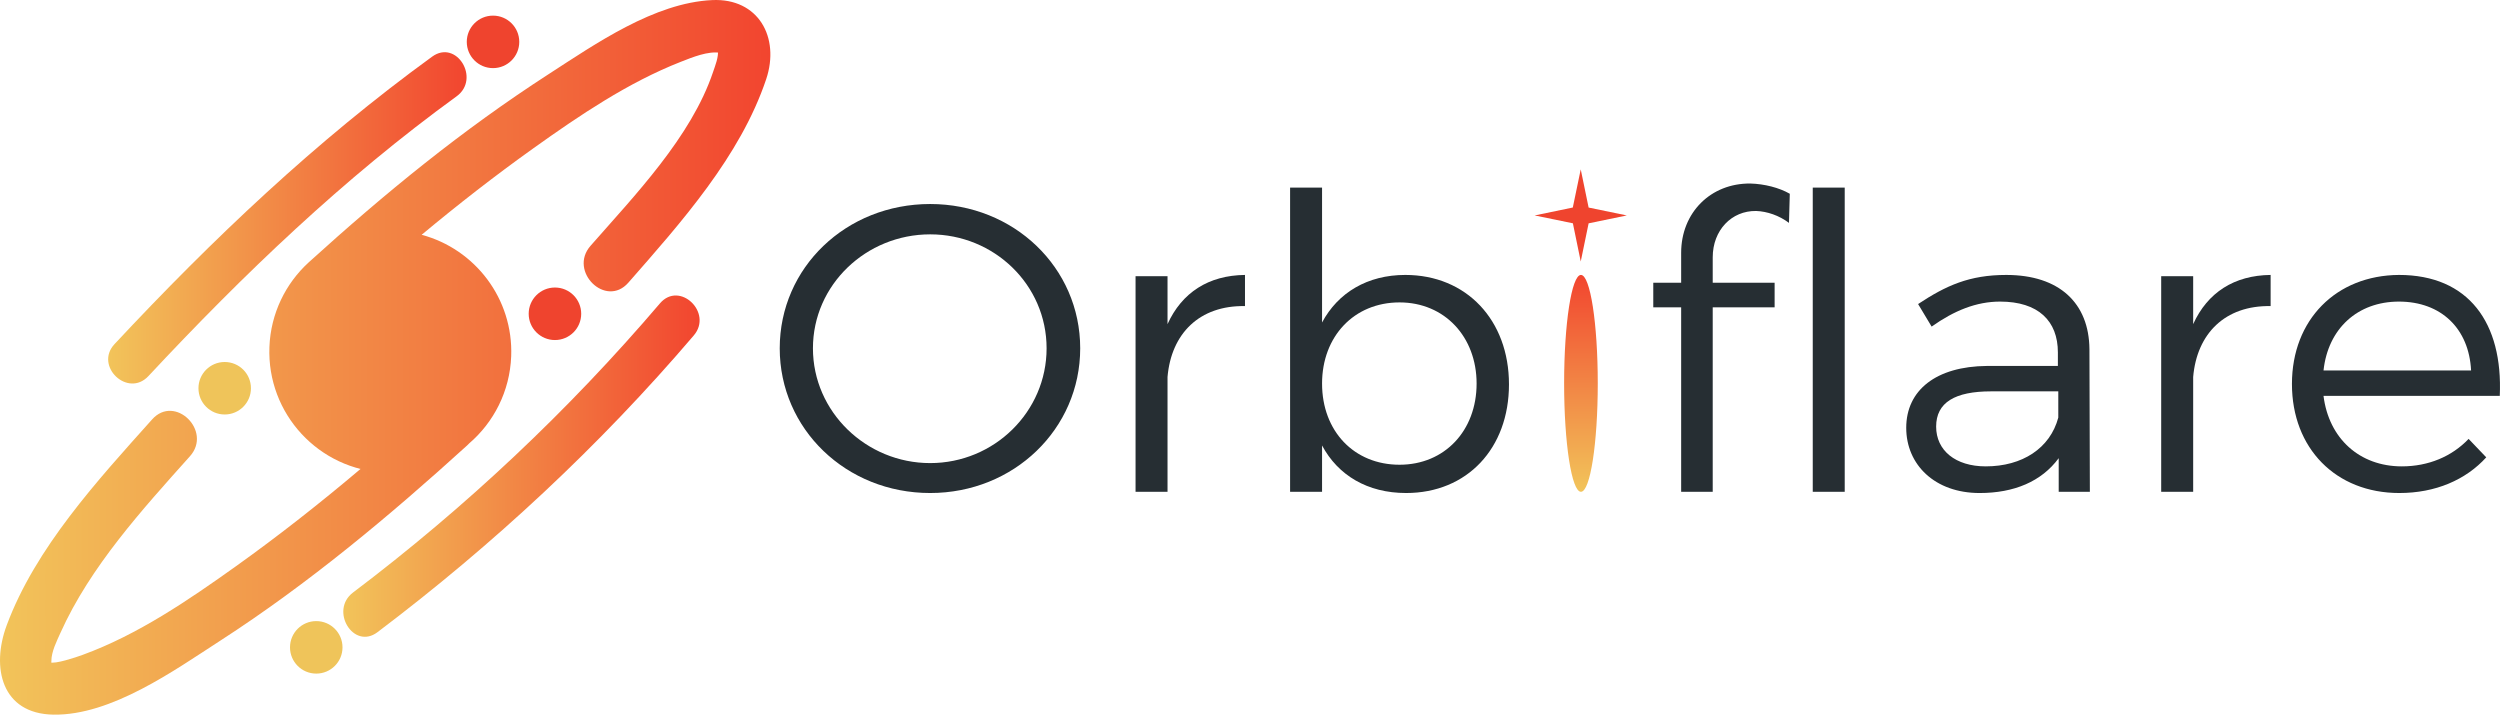 <svg xmlns="http://www.w3.org/2000/svg" xmlns:xlink="http://www.w3.org/1999/xlink" id="Capa_1" x="0px" y="0px" width="311.592px" height="89.072px" viewBox="0 0 311.592 89.072" xml:space="preserve"><g>	<linearGradient id="SVGID_1_" gradientUnits="userSpaceOnUse" x1="42.788" y1="58.1" x2="87.199" y2="58.1">		<stop offset="0" style="stop-color:#F2C45A"></stop>		<stop offset="1" style="stop-color:#F2452F"></stop>	</linearGradient>	<path fill="url(#SVGID_1_)" d="M82.254,37.812C70.866,51.167,58.003,63.27,44,73.849c-2.957,2.235,0.057,7.204,3.051,4.942  c14.407-10.885,27.702-23.242,39.422-36.987C88.892,38.968,84.692,34.954,82.254,37.812L82.254,37.812z"></path></g><g>	<linearGradient id="SVGID_2_" gradientUnits="userSpaceOnUse" x1="13.481" y1="27.153" x2="58.153" y2="27.153">		<stop offset="0" style="stop-color:#F2C45A"></stop>		<stop offset="1" style="stop-color:#F2452F"></stop>	</linearGradient>	<path fill="url(#SVGID_2_)" d="M18.492,46.88c11.874-12.715,24.311-24.628,38.42-34.877c3.007-2.184-0.014-7.149-3.051-4.943  c-14.513,10.542-27.37,22.746-39.587,35.827C11.721,45.62,15.929,49.623,18.492,46.88L18.492,46.88z"></path></g><circle fill="#EF442E" cx="61.448" cy="5.219" r="3.271"></circle><linearGradient id="SVGID_3_" gradientUnits="userSpaceOnUse" x1="0" y1="44.536" x2="96.016" y2="44.536">	<stop offset="0" style="stop-color:#F2C45A"></stop>	<stop offset="1" style="stop-color:#F2452F"></stop></linearGradient><path fill="url(#SVGID_3_)" d="M44.932,58.451c-5.016,4.24-10.176,8.305-15.527,12.126c-5.896,4.21-12.224,8.529-19.073,11.032 c-0.964,0.354-3.485,1.188-4.106,0.941c-0.371-0.146,0.185,0.946,0.178-0.149c-0.007-1.177,0.672-2.5,1.139-3.542 c3.693-8.22,10.194-15.357,16.132-21.994c2.821-3.154-1.879-7.762-4.712-4.594C12.2,59.828,4.41,68.283,0.825,77.961 c-1.936,5.227-0.646,11,5.823,11.109c7.229,0.121,15.083-5.521,20.823-9.23c10.972-7.088,21.107-15.559,30.761-24.332 c0.081-0.074,0.157-0.15,0.23-0.228H58.46c3.075-2.636,5.084-6.497,5.253-10.863c0.279-7.176-4.504-13.376-11.164-15.154 l0.002,0.002c4.512-3.757,9.143-7.368,13.929-10.783c5.715-4.079,11.809-8.205,18.383-10.781c1.404-0.55,3.399-1.375,4.893-1.114 c0.437,0.076-0.261-0.233-0.275-0.373c0.089,0.928-0.32,1.902-0.607,2.76c-2.712,8.084-9.791,15.412-15.274,21.666 c-2.787,3.178,1.911,7.79,4.712,4.594c6.557-7.476,13.959-15.757,17.181-25.358c1.75-5.214-0.972-10.134-6.735-9.865 c-7.206,0.338-14.527,5.451-20.343,9.208c-10.828,6.995-20.406,14.835-29.941,23.483c-2.871,2.625-4.732,6.352-4.895,10.545 c-0.323,8.321,6.162,15.331,14.482,15.654"></path><circle fill="#EFC45A" cx="39.417" cy="80.684" r="3.272"></circle><circle fill="#EFC45A" cx="28.006" cy="48.389" r="3.271"></circle><circle fill="#EF442E" cx="69.167" cy="39.109" r="3.273"></circle><g>	<path fill="#262E33" d="M134.633,43.412c0,10.064-8.277,18.036-18.699,18.036c-10.474,0-18.751-7.972-18.751-18.036  c0-10.065,8.277-17.984,18.751-17.984C126.356,25.428,134.633,33.347,134.633,43.412z M101.322,43.412  c0,7.919,6.642,14.306,14.612,14.306c7.97,0,14.51-6.387,14.51-14.306s-6.54-14.203-14.51-14.203  C107.963,29.209,101.322,35.493,101.322,43.412z"></path>	<path fill="#262E33" d="M155.172,34.267v3.883c-5.671-0.102-9.195,3.423-9.655,8.839v14.306h-3.985V34.421h3.985v5.977  C147.305,36.464,150.625,34.318,155.172,34.267z"></path>	<path fill="#262E33" d="M188.074,47.908c0,7.971-5.211,13.54-12.822,13.54c-4.803,0-8.482-2.198-10.475-5.927v5.773h-3.984v-37.91  h3.984v16.81c1.992-3.73,5.672-5.927,10.373-5.927C182.762,34.267,188.074,39.887,188.074,47.908z M184.039,47.807  c0-5.824-3.984-10.116-9.605-10.116c-5.67,0-9.656,4.24-9.656,10.116c0,5.926,3.986,10.116,9.656,10.116  C180.055,57.923,184.039,53.682,184.039,47.807z"></path>	<path fill="#262E33" d="M218.17,22.874c1.736,0.051,3.574,0.511,4.904,1.277l-0.102,3.627c-1.229-0.919-2.709-1.43-4.088-1.482  c-3.066-0.05-5.416,2.401-5.416,5.773v3.167h7.715v3.066h-7.715v22.991h-3.934V38.304h-3.475v-3.066h3.475v-3.729  C209.535,26.502,213.213,22.823,218.17,22.874z M229.92,23.385v37.91h-3.984v-37.91H229.92z"></path>	<path fill="#262E33" d="M256.59,61.295v-4.19c-2.145,2.912-5.568,4.344-9.859,4.344c-5.57,0-9.145-3.525-9.145-8.124  c0-4.699,3.729-7.664,10.064-7.715h8.838v-1.687c0-3.934-2.453-6.334-7.203-6.334c-2.963,0-5.723,1.124-8.533,3.117l-1.686-2.81  c3.475-2.299,6.387-3.628,10.984-3.628c6.643,0,10.32,3.526,10.371,9.248l0.053,17.78H256.59z M256.539,52.047v-3.27h-8.379  c-4.496,0-6.846,1.379-6.846,4.395c0,2.963,2.4,4.955,6.182,4.955C252.043,58.127,255.518,55.879,256.539,52.047z"></path>	<path fill="#262E33" d="M283.004,34.267v3.883c-5.67-0.102-9.195,3.423-9.654,8.839v14.306h-3.986V34.421h3.986v5.977  C275.137,36.464,278.457,34.318,283.004,34.267z"></path>	<path fill="#262E33" d="M311.564,49.34h-21.969c0.664,5.313,4.496,8.787,9.758,8.787c3.322,0,6.234-1.227,8.328-3.424l2.197,2.299  c-2.555,2.812-6.334,4.446-10.832,4.446c-7.918,0-13.385-5.569-13.385-13.59c0-8.022,5.518-13.54,13.334-13.591  C307.682,34.267,311.975,40.245,311.564,49.34z M307.988,46.172c-0.256-5.211-3.729-8.583-8.992-8.583  c-5.16,0-8.838,3.372-9.4,8.583H307.988z"></path></g><polygon fill="#EF442E" points="197.018,32.595 196.039,27.831 191.275,26.852 196.029,25.865 197.018,21.11 198,25.869  202.76,26.852 198,27.835 "></polygon><linearGradient id="SVGID_4_" gradientUnits="userSpaceOnUse" x1="197.044" y1="61.295" x2="197.044" y2="34.268">	<stop offset="0" style="stop-color:#F2C45A"></stop>	<stop offset="1" style="stop-color:#F2452F"></stop></linearGradient><ellipse fill="url(#SVGID_4_)" cx="197.044" cy="47.781" rx="2.097" ry="13.514"></ellipse></svg>